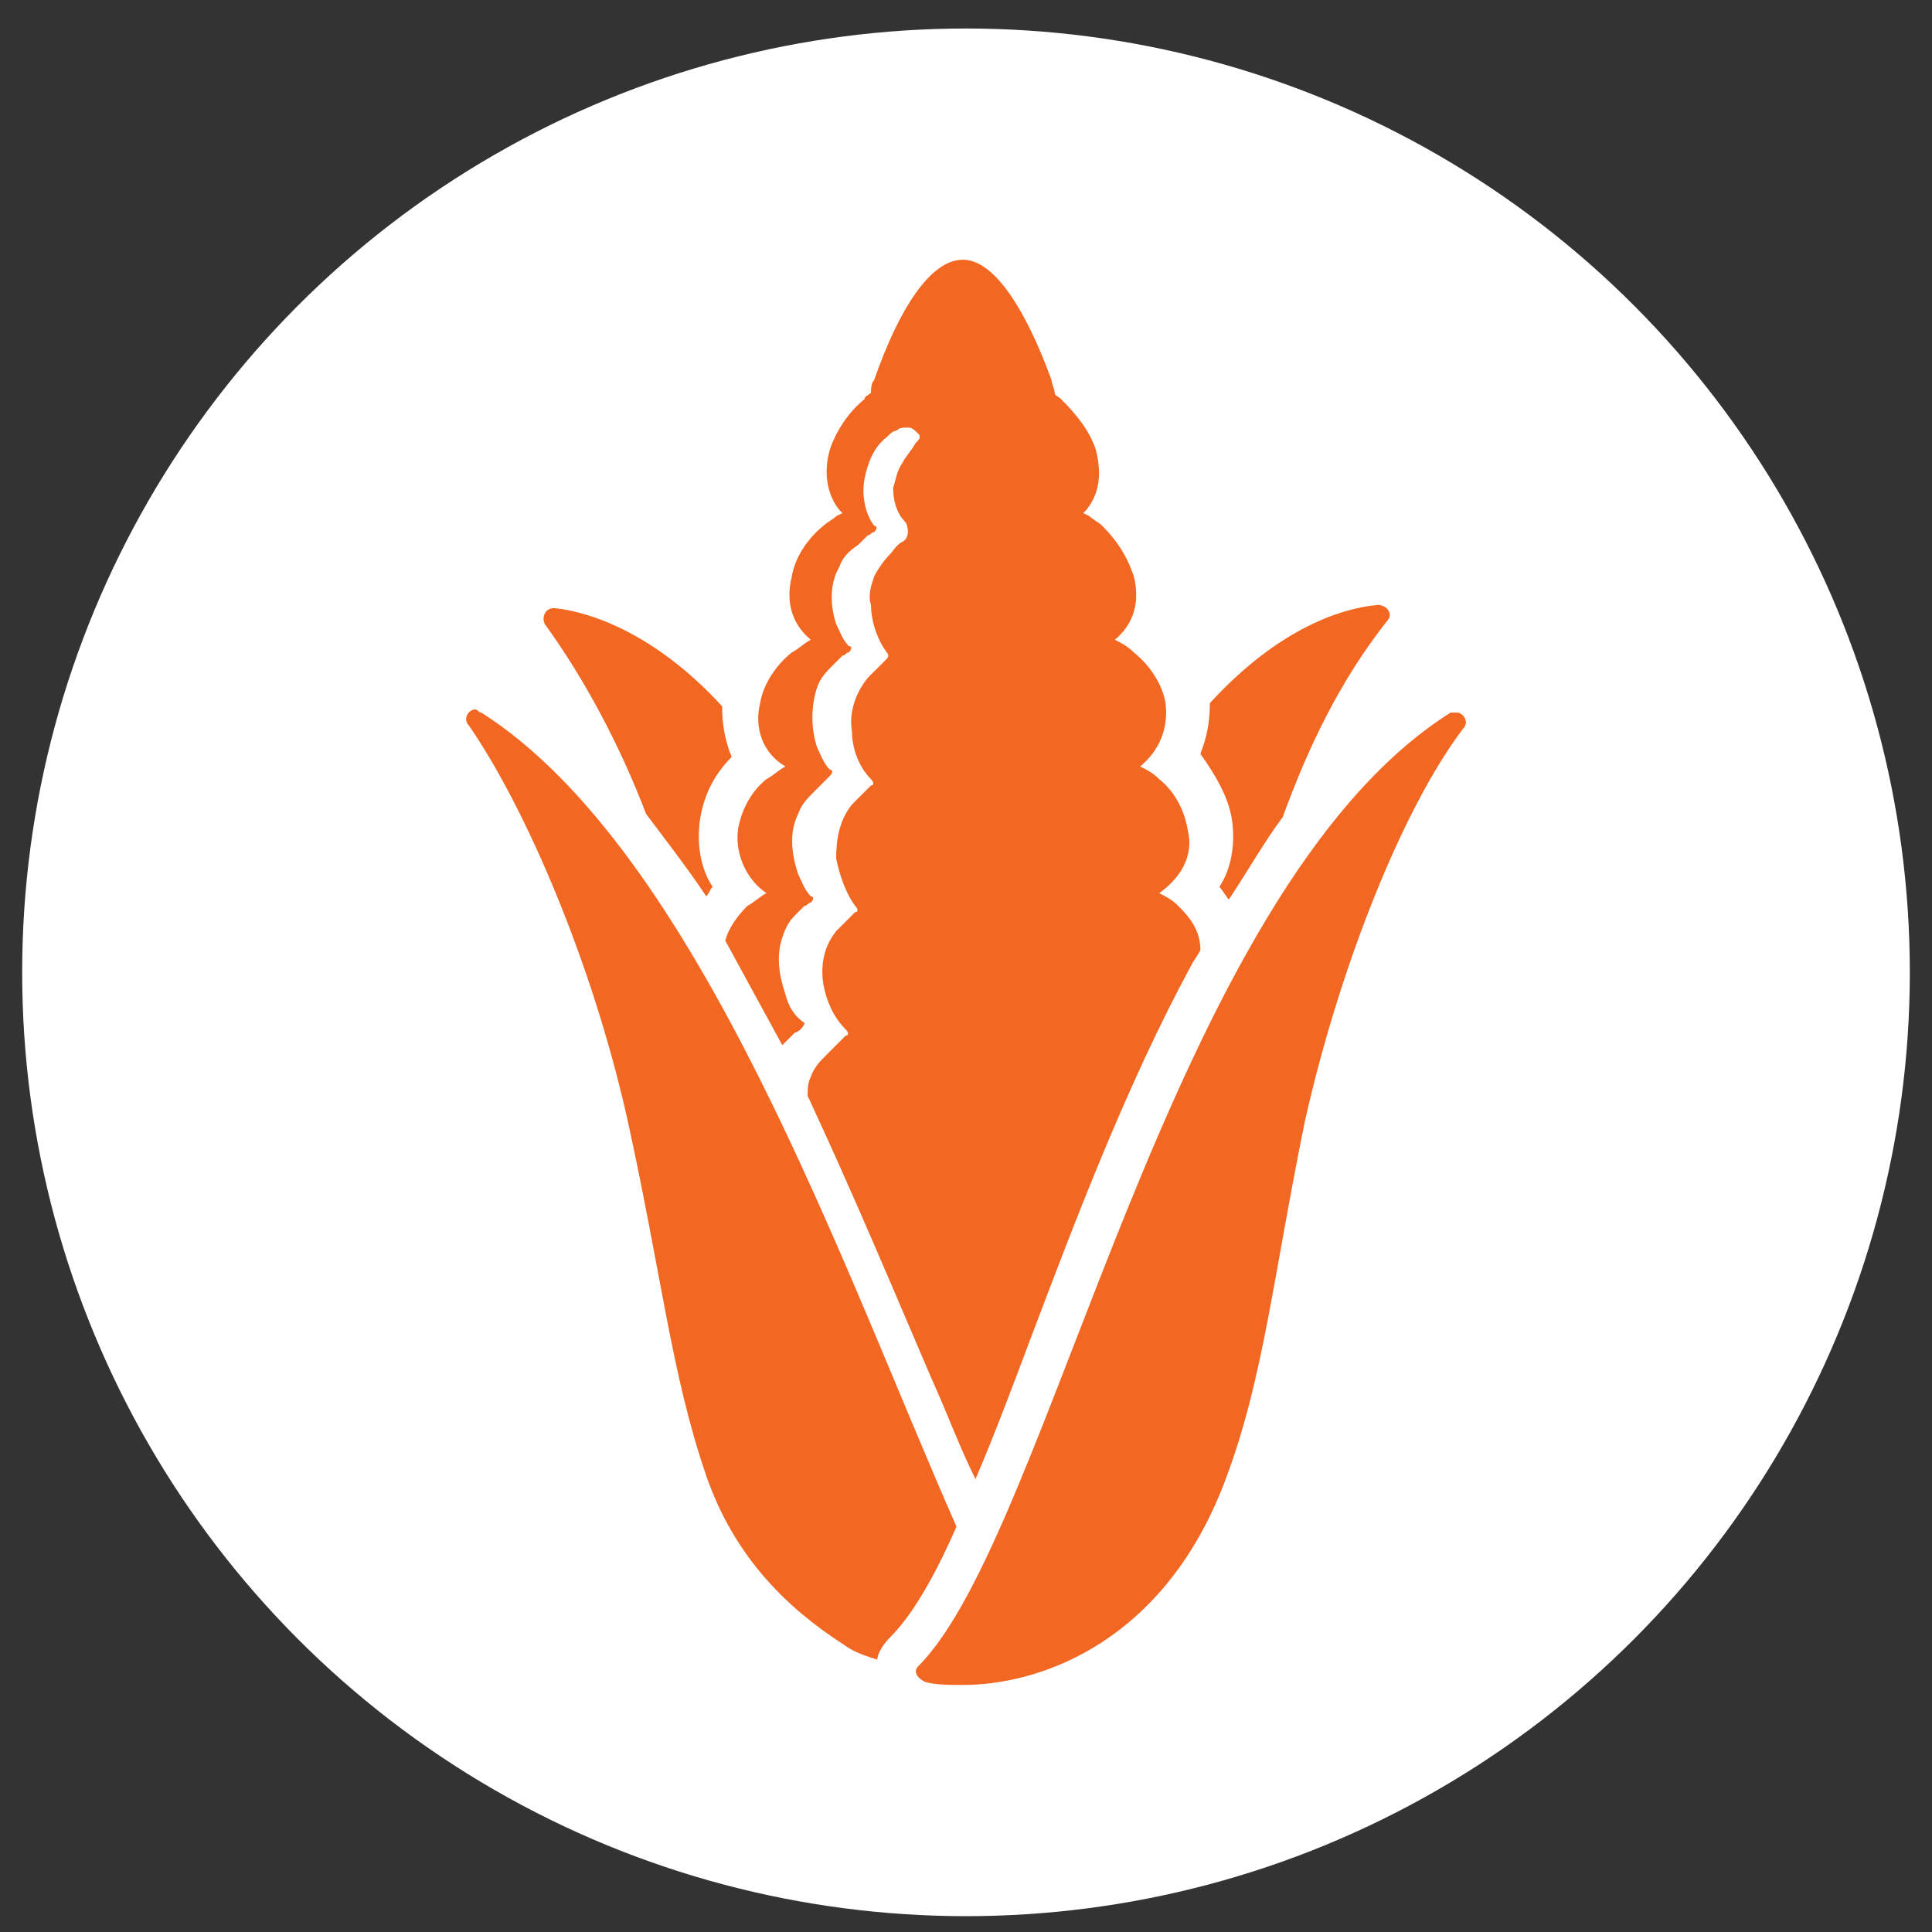 <svg xmlns="http://www.w3.org/2000/svg" viewBox="0 0 61 61" height="61" width="61"><rect x="0" y="0" width="61" height="61" fill="#333333" stroke="none"/><title>agriculture-orange</title><g fill-rule="evenodd" fill="none"><circle r="29.8" cy="30.7" cx="30.5" fill="#FFF"></circle><g fill="#F26722"><path d="M37.2 28.6c-.2-.2-.4-.3-.6-.4.7-.5 1.1-1.2.9-2-.1-.6-.4-1.2-.9-1.6-.2-.2-.4-.3-.6-.4.6-.5.9-1.2.8-2-.1-.6-.5-1.2-1-1.6-.2-.2-.4-.3-.6-.4.6-.5.8-1.2.6-2-.2-.6-.5-1.1-1-1.6-.1-.1-.3-.2-.4-.3l-.2-.1.1-.1c.4-.5.5-1.1.3-1.9-.2-.6-.6-1.1-1.1-1.6-.1-.1-.2-.1-.2-.2s-.1-.3-.1-.4c-.8-2.2-1.8-3.8-2.8-3.8-1 0-2 1.5-2.8 3.8-.1.1-.1.3-.1.4-.1.1-.2.1-.2.2-.5.4-.9 1-1.1 1.6-.2.7-.1 1.4.3 1.9l.1.1-.2.1c-.1.1-.3.2-.4.3-.5.4-.9 1-1 1.6-.2.8 0 1.5.6 2-.2.1-.4.3-.6.4-.5.4-.9 1-1 1.6-.2.8.1 1.6.8 2-.2.1-.4.3-.6.4-.5.4-.8 1-.9 1.6-.1.8.3 1.6.9 2-.2.1-.4.3-.6.4-.3.3-.6.7-.7 1.1l1.8 3.3.1-.1.3-.3c.1 0 .3-.2.3-.3-.3-.2-.5-.5-.6-.9-.2-.6-.3-1.2-.1-1.8.1-.3.2-.5.4-.7l.3-.3c.1 0 .1-.1.2-.1.1-.1.1-.2 0-.2-.2-.2-.3-.5-.4-.7-.2-.6-.3-1.3 0-1.9.1-.3.3-.5.5-.7l.3-.3.2-.2c.1-.1.1-.2 0-.2-.2-.2-.3-.5-.4-.7-.2-.6-.2-1.3 0-1.9.1-.3.3-.5.5-.7l.3-.3c.1 0 .1-.1.2-.1.1-.1.1-.2 0-.2-.2-.2-.3-.5-.4-.7-.2-.6-.2-1.3.1-1.8.1-.3.3-.5.6-.7l.3-.3c.1 0 .1-.1.2-.1.1-.1.1-.2 0-.2-.3-.4-.4-1-.3-1.5.1-.5.3-1 .7-1.3.1-.1.2-.2.3-.2.1-.1.2-.1.4-.1.1 0 .2.1.3.2.1.1 0 .2-.1.3-.1.2-.3.4-.4.6-.2.3-.2.5-.3.8 0 .4.1.8.4 1.1.1.2.1.5-.1.6-.2.1-.3.3-.4.4-.2.2-.4.5-.5.7-.1.3-.2.6-.1.9 0 .5.2 1.1.5 1.5.1.1 0 .2 0 .2l-.6.6c-.4.5-.6 1.1-.5 1.7 0 .5.2 1.1.6 1.5.1.1.1.2 0 .2l-.6.6c-.4.5-.5 1.1-.5 1.7.1.5.3 1.1.6 1.5.1.1.1.2 0 .2l-.6.6c-.4.5-.5 1.1-.4 1.7.1.5.3 1 .7 1.4.1.1.1.2 0 .2l-.6.6c-.2.2-.4.4-.5.7-.1.2-.1.4-.1.6 1.4 3 2.7 6.1 3.9 8.9.5 1.1.9 2.2 1.4 3.2.6-1.4 1.2-3 1.8-4.6 1.4-3.7 3-7.9 5-11.6.1-.2.2-.3.3-.5 0-.6-.3-1-.7-1.4zM38.9 25.9c.1.7 0 1.5-.4 2.1.1.1.2.3.3.4.6-.9 1.1-1.8 1.7-2.6.8-2.2 1.8-4.3 3.3-6.2.2-.2 0-.5-.3-.5-1.1.1-3.1.7-5.3 3.1 0 .6-.1 1.1-.3 1.6.5.7.9 1.4 1 2.1zM20.4 25.7c.6.8 1.3 1.7 1.9 2.6.1-.1.1-.2.2-.3-.4-.6-.5-1.4-.4-2.1.1-.7.4-1.4 1-2-.2-.5-.3-1-.3-1.6-2.2-2.4-4.3-3-5.3-3.1-.3 0-.4.3-.3.5 1.3 1.8 2.4 3.9 3.2 6zM21.5 29.6c0 .1.1.3.1.4v-.2s-.1-.1-.1-.2z"></path><path d="M28.1 51.7c.7-.7 1.4-1.9 2.1-3.5-3.5-7.9-8.1-21.3-15-25.7-.1 0-.1-.1-.2-.1-.2 0-.4.3-.2.5 1.8 2.6 3.9 7.5 5 12.4 1.1 5 1.4 8.1 2.5 11.3.9 2.6 2.6 4.2 4.3 5.3.4.3.8.4 1.1.5 0-.2.2-.5.4-.7zM45.8 22.5C36.9 28.1 33.2 48.4 29 52.6c-.2.2 0 .4.2.5.3.1.8.1 1.2.1 2.5 0 6.4-1.4 8.3-6.5 1.2-3.2 1.5-6.4 2.5-11.3 1.1-4.9 3.1-9.9 5-12.4.2-.2 0-.5-.2-.5h-.2z"></path></g></g></svg>